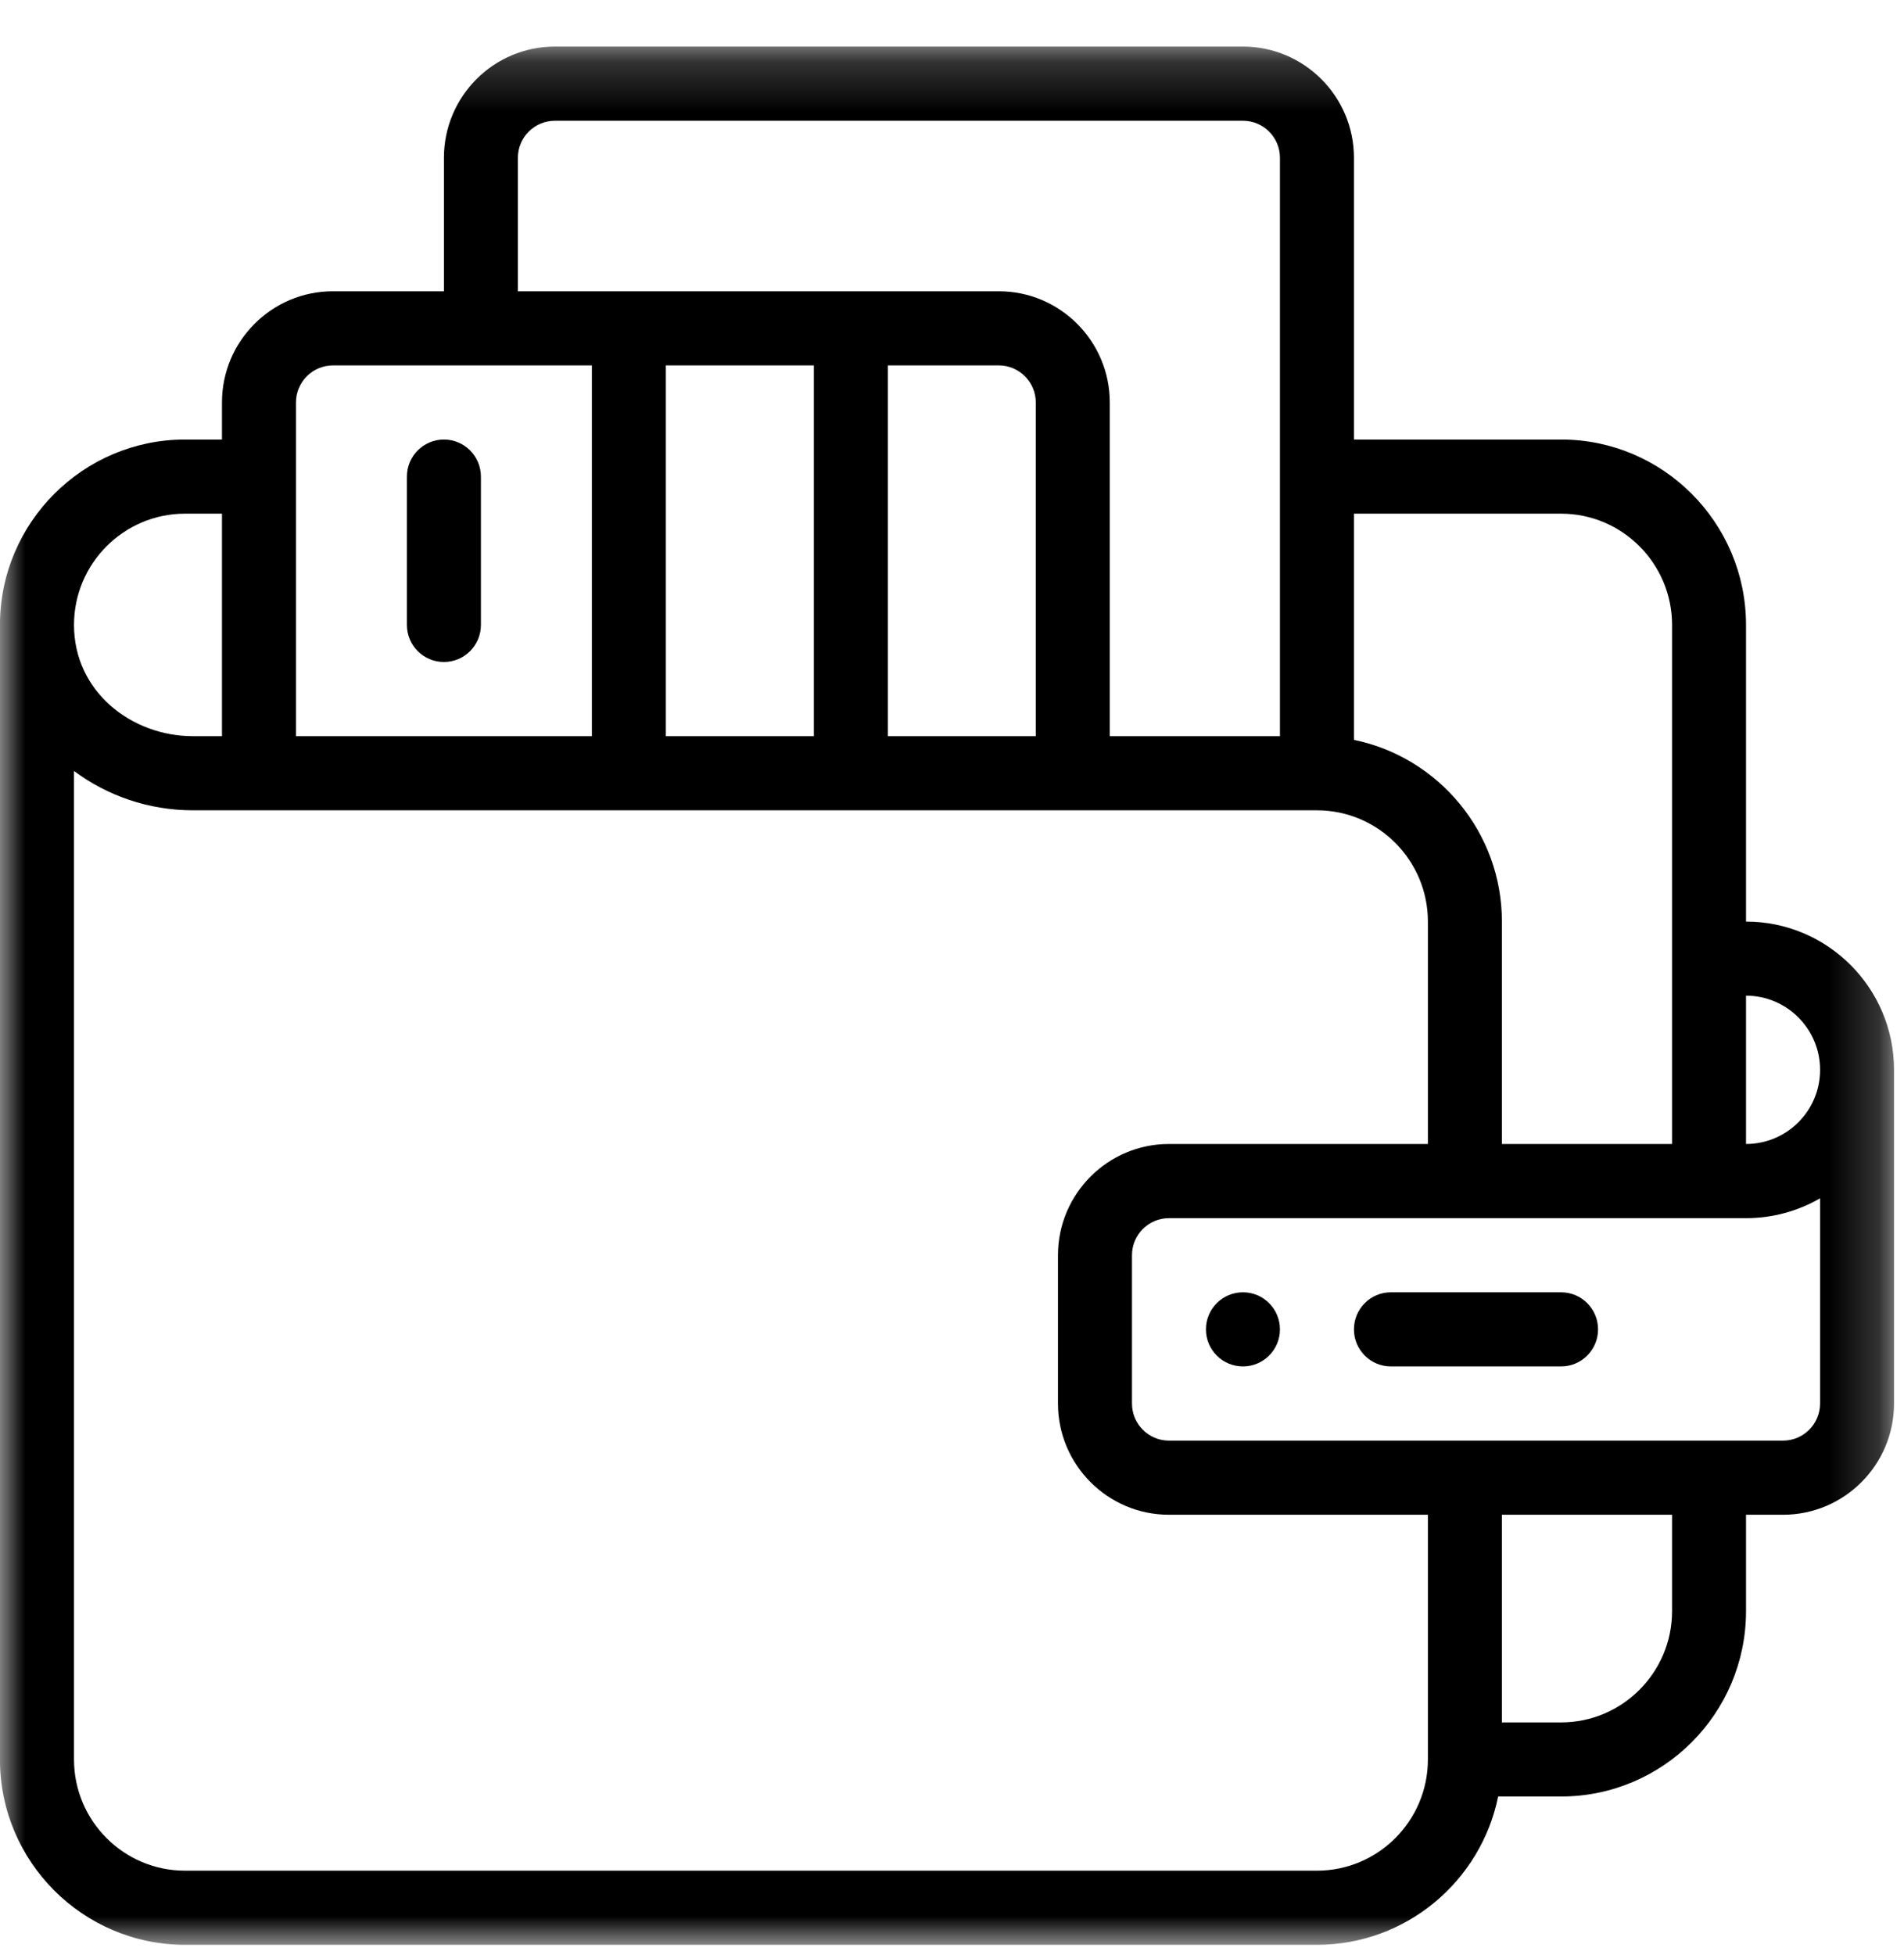 <?xml version="1.0" encoding="UTF-8"?>
<svg width="38px" height="39px" viewBox="0 0 38 39" version="1.1" xmlns="http://www.w3.org/2000/svg" xmlns:xlink="http://www.w3.org/1999/xlink">
    <!-- Generator: sketchtool 60.1 (101010) - https://sketch.com -->
    <title>78513B16-E527-463F-9358-0195F8CC2F3B</title>
    <desc>Created with sketchtool.</desc>
    <defs>
        <polygon id="path-1" points="0 0.2 37.801 0.2 37.801 38.071 0 38.071"></polygon>
    </defs>
    <g id="EURONICS" stroke="none" stroke-width="1" fill="none" fill-rule="evenodd">
        <g id="TIEN21--ficha-tienda" transform="translate(-800, -3454)">
            <g id="Group-10" transform="translate(800, 3454)">
                <path d="M24.807,25.782 C24.399,25.782 24.068,26.112 24.068,26.522 C24.068,26.93 24.399,27.261 24.807,27.261 C25.214,27.261 25.545,26.93 25.545,26.522 C25.545,26.112 25.214,25.782 24.807,25.782" id="Fill-1" fill="#000000"></path>
                <path d="M8.86,13.207 C9.267,13.207 9.598,12.877 9.598,12.467 L9.598,9.509 C9.598,9.1 9.267,8.769 8.86,8.769 C8.452,8.769 8.121,9.1 8.121,9.509 L8.121,12.467 C8.121,12.877 8.452,13.207 8.86,13.207" id="Fill-3" fill="#000000"></path>
                <g id="Group-7" transform="translate(0, 0.729)">
                    <mask id="mask-2" fill="white">
                        <use xlink:href="#path-1"></use>
                    </mask>
                    <g id="Clip-6"></g>
                    <path d="M35.586,28.012 L23.329,28.012 C22.923,28.012 22.592,27.68 22.592,27.272 L22.592,24.313 C22.592,23.905 22.923,23.574 23.329,23.574 L34.847,23.574 C35.374,23.574 35.88,23.435 36.325,23.178 L36.325,27.272 C36.325,27.68 35.993,28.012 35.586,28.012 L35.586,28.012 Z M33.371,31.414 C33.371,32.637 32.377,33.634 31.157,33.634 L29.975,33.634 L29.975,29.491 L33.371,29.491 L33.371,31.414 Z M26.283,36.592 L3.692,36.592 C2.47,36.592 1.477,35.597 1.477,34.374 L1.477,14.652 C2.137,15.145 2.966,15.437 3.849,15.437 L26.283,15.437 C27.504,15.437 28.498,16.433 28.498,17.657 L28.498,22.094 L23.329,22.094 C22.109,22.094 21.115,23.09 21.115,24.313 L21.115,27.272 C21.115,28.496 22.109,29.491 23.329,29.491 L28.498,29.491 L28.498,34.374 C28.498,35.597 27.504,36.592 26.283,36.592 L26.283,36.592 Z M3.692,9.519 L4.43,9.519 L4.43,13.958 L3.849,13.958 C2.629,13.958 1.477,13.072 1.477,11.739 C1.477,10.515 2.47,9.519 3.692,9.519 L3.692,9.519 Z M5.907,7.3 C5.907,6.893 6.238,6.561 6.645,6.561 L11.813,6.561 L11.813,13.958 L5.907,13.958 L5.907,7.3 Z M13.289,13.958 L16.243,13.958 L16.243,6.561 L13.289,6.561 L13.289,13.958 Z M17.719,13.958 L17.719,6.561 L19.934,6.561 C20.341,6.561 20.672,6.893 20.672,7.3 L20.672,13.958 L17.719,13.958 Z M10.336,2.419 C10.336,2.011 10.667,1.68 11.075,1.68 L24.807,1.68 C25.215,1.68 25.545,2.011 25.545,2.419 L25.545,13.958 L22.149,13.958 L22.149,7.3 C22.149,6.077 21.155,5.082 19.934,5.082 L10.336,5.082 L10.336,2.419 Z M31.157,9.519 C32.377,9.519 33.371,10.515 33.371,11.739 L33.371,22.094 L29.975,22.094 L29.975,17.657 C29.975,15.871 28.704,14.376 27.022,14.032 L27.022,9.519 L31.157,9.519 Z M36.325,20.615 C36.325,21.432 35.663,22.094 34.847,22.094 L34.847,19.135 C35.662,19.135 36.325,19.799 36.325,20.615 L36.325,20.615 Z M34.847,17.657 L34.847,11.739 C34.847,9.7 33.192,8.04 31.157,8.04 L27.022,8.04 L27.022,2.419 C27.022,1.195 26.027,0.2 24.807,0.2 L11.075,0.2 C9.852,0.2 8.86,1.195 8.86,2.419 L8.86,5.082 L6.645,5.082 C5.423,5.082 4.43,6.077 4.43,7.3 L4.43,8.04 L3.692,8.04 C1.657,8.04 -0.001,9.7 -0.001,11.739 L-0.001,34.374 C-0.001,36.413 1.657,38.071 3.692,38.071 L26.283,38.071 C28.067,38.071 29.557,36.799 29.9,35.112 L31.157,35.112 C33.192,35.112 34.847,33.453 34.847,31.414 L34.847,29.491 L35.586,29.491 C36.807,29.491 37.801,28.496 37.801,27.272 L37.801,20.615 C37.801,18.983 36.476,17.657 34.847,17.657 L34.847,17.657 Z" id="Fill-5" fill="#000000" mask="url(#mask-2)"></path>
                </g>
                <path d="M31.156,25.782 L27.759,25.782 C27.353,25.782 27.022,26.112 27.022,26.522 C27.022,26.93 27.353,27.261 27.759,27.261 L31.156,27.261 C31.563,27.261 31.894,26.93 31.894,26.522 C31.894,26.112 31.563,25.782 31.156,25.782" id="Fill-8" fill="#000000"></path>
            </g>
        </g>
    </g>
</svg>